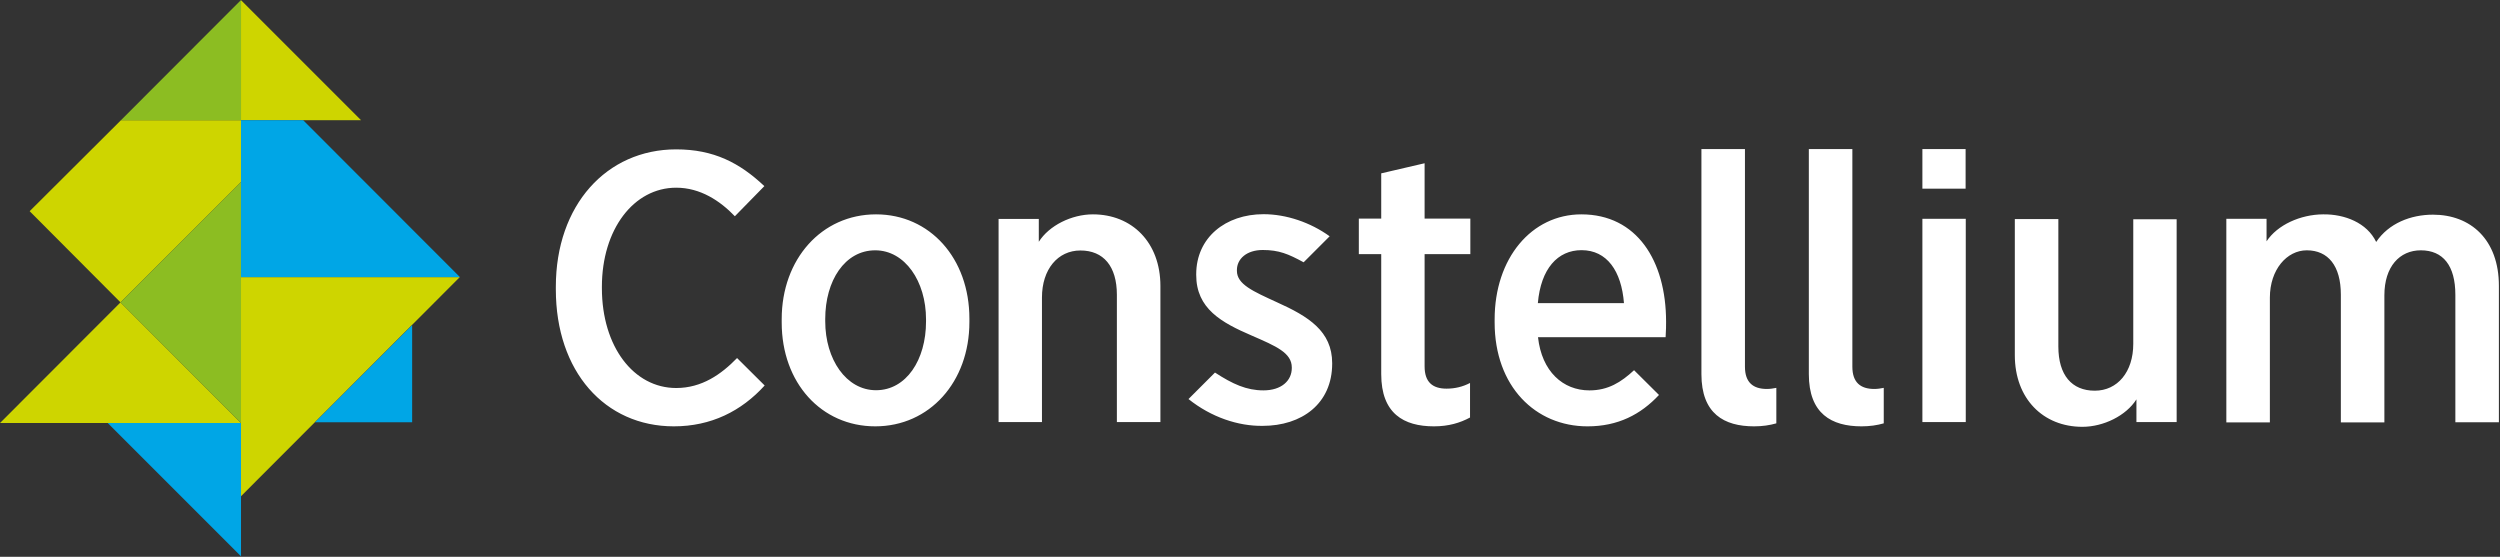 <svg version="1.2" xmlns="http://www.w3.org/2000/svg" viewBox="0 0 1585 353" width="1585" height="353">
	<rect x="0" y="0" width="1585" height="353" fill="#333333" stroke="none"/>
	<title>CSTM_BIG-svg</title>
	<style>
		.s0 { fill: #ffffff } 
		.s1 { fill: #ced500 } 
		.s2 { fill: #8cbd22 } 
		.s3 { fill: #00a6e6 } 
	</style>
	<path id="Layer" fill-rule="evenodd" class="s0" d="m753.5 253l16.8-16.8c11.2 7.3 20 11.3 30.7 11.3 11.4 0 18-6.1 18-14.2v-0.3c0-9.3-9.9-13.5-25.3-20.2-19.3-8.3-35.3-17.1-35.3-38.5v-0.4c0-23.3 18.6-38.1 42.7-38.1 14.4 0 29.7 5.2 41.9 14l-16.5 16.5c-9.7-5.3-15.7-7.8-25.9-7.8-10.3 0-16.4 5.7-16.4 12.7v0.5c0 8.6 10.3 13 25.3 19.9 20 9 35.1 18.3 35.1 38.7v0.2c0 25.5-19.3 39.5-44.1 39.5-15.4 0.2-32.5-5.4-47-17zm-401.1-69.5v-1.7c0-51.7 32.1-87.1 76.3-87.1 23.8 0 40.2 8.5 55.9 23.3l-18.7 19.1c-9.4-9.8-21.9-18.1-37.2-18.1-26.9 0-47.1 26.4-47.1 62.8v0.9c0 37.1 20.2 63.3 47.1 63.3 16.3 0 28.6-8.7 38.6-19l17.5 17.4c-14.8 16.3-34 25.9-57.6 25.9-43.7 0-74.8-34.7-74.8-86.8zm143.2 21v-2.2c0-38 25.3-66.4 59.8-66.4 34.1 0 59.2 27.8 59.2 66.1v2.2c0 38-25.3 66.1-59.7 66.1-34.2 0-59.3-27.6-59.3-65.8zm91.5-0.6v-1.5c0-24.1-13.4-43.7-32.2-43.7-19.3 0-31.7 19.3-31.7 43.5v1.5c0 24.1 13.3 43.7 32.2 43.7 19.2 0 31.7-19.3 31.7-43.5zm46-65.1h25.5v14.5c6.5-10.3 20.8-17.4 34.3-17.4 24.8 0 42.8 17.8 42.8 45.4v86.3h-27.6v-80.7c0-18.1-8.5-28.1-23.1-28.1-14.4 0-24.4 12-24.4 29.8v79h-27.5zm746.9 128.8h-25.5v-14.4c-6.5 10.3-20.8 17.4-34.3 17.4-24.8 0-42.8-17.8-42.8-45.4v-86.3h27.6v80.8c0 18.1 8.5 28 23.1 28 14.4 0 24.4-11.9 24.4-29.7v-79h27.5zm-504.3-30.4v-76.1h-14.2v-22.5h14.2v-28.7l27.5-6.4v35.1h29v22.5h-29v71.2c0 10 5.1 14.1 13.9 14.1 5.4 0 10.3-1.2 14.9-3.6v21.9c-6.3 3.4-13.6 5.6-22.9 5.6-19.1 0-33.4-8.1-33.4-33.1zm250.5 8.7v22.5c-4.2 1.2-8.8 1.9-14.1 1.9-19 0-33.4-8-33.4-33.1v-142.7h27.6v138c0 10 5.2 14.1 13.9 14.1 2.1 0 4-0.3 6-0.7zm68.1 0v22.5c-4.2 1.2-8.8 1.9-14.1 1.9-19 0-33.4-8-33.4-33.1v-142.7h27.6v138c0 10 5.2 14.1 13.9 14.1 2.1 0 4-0.3 6-0.7zm-246.7-41.5v-1.9c0-38.8 23.4-66.6 55-66.6 35.1 0 53.7 29.3 53.7 68.1 0 1.7 0 5.8-0.3 9.8h-80.9c2.4 21.7 15.8 33.7 32.6 33.7 11.9 0 20.1-5.2 28.3-12.8l15.8 15.7c-11.6 12.4-26 19.9-45.3 19.9-33 0-58.9-25.3-58.9-65.9zm82-12.2c-1.6-20.4-10.8-33.6-26.9-33.6-15.1 0-25.8 11.7-27.7 33.6zm189.2-97.7h27.4v25.1h-27.4zm0 44.2h27.5v128.9h-27.5zm192.7 0h25.5v14.3c6.9-10.5 21.6-17 35.8-17.1 13.8-0.2 27.9 5.4 33.7 17.5 7.9-11.8 21.9-17.3 36-17.3 23.9 0 41.8 15.8 41.8 45.1v86.5h-27.6v-80.8c0-18.5-7.8-28.2-21.9-28.2-13.4 0-23.1 10.3-23.1 28.5v80.6h-27.6v-81c0-18.3-8.1-28.1-21.6-28.1-12.6 0-23.4 12.2-23.4 30v79.1h-27.6zm-285.3 107.2q0 0-0.1 0zm68.2 0z"/>
	<path id="Layer" fill-rule="evenodd" class="s1" d="m152.7 268.1v-92.4h138.8l-138.8 139v-46.5h-152.7l76.4-76.5-57.6-57.8 57.9-57.7h76.1v39.2l-76.4 76.3zm0.1-191.9v-76.1l76.1 76.1z"/>
	<path id="Layer" fill-rule="evenodd" class="s2" d="m152.8 268.2l-76.4-76.5 76.4-76.3zm-76.1-192l76.1-76.2v76.2z"/>
	<path id="Layer" fill-rule="evenodd" class="s3" d="m152.8 268.2v84.5l-84.5-84.5zm39.4-192l99.4 99.5h-138.8v-99.5zm69.1 129.9v61.6h-61.6z"/>
</svg>